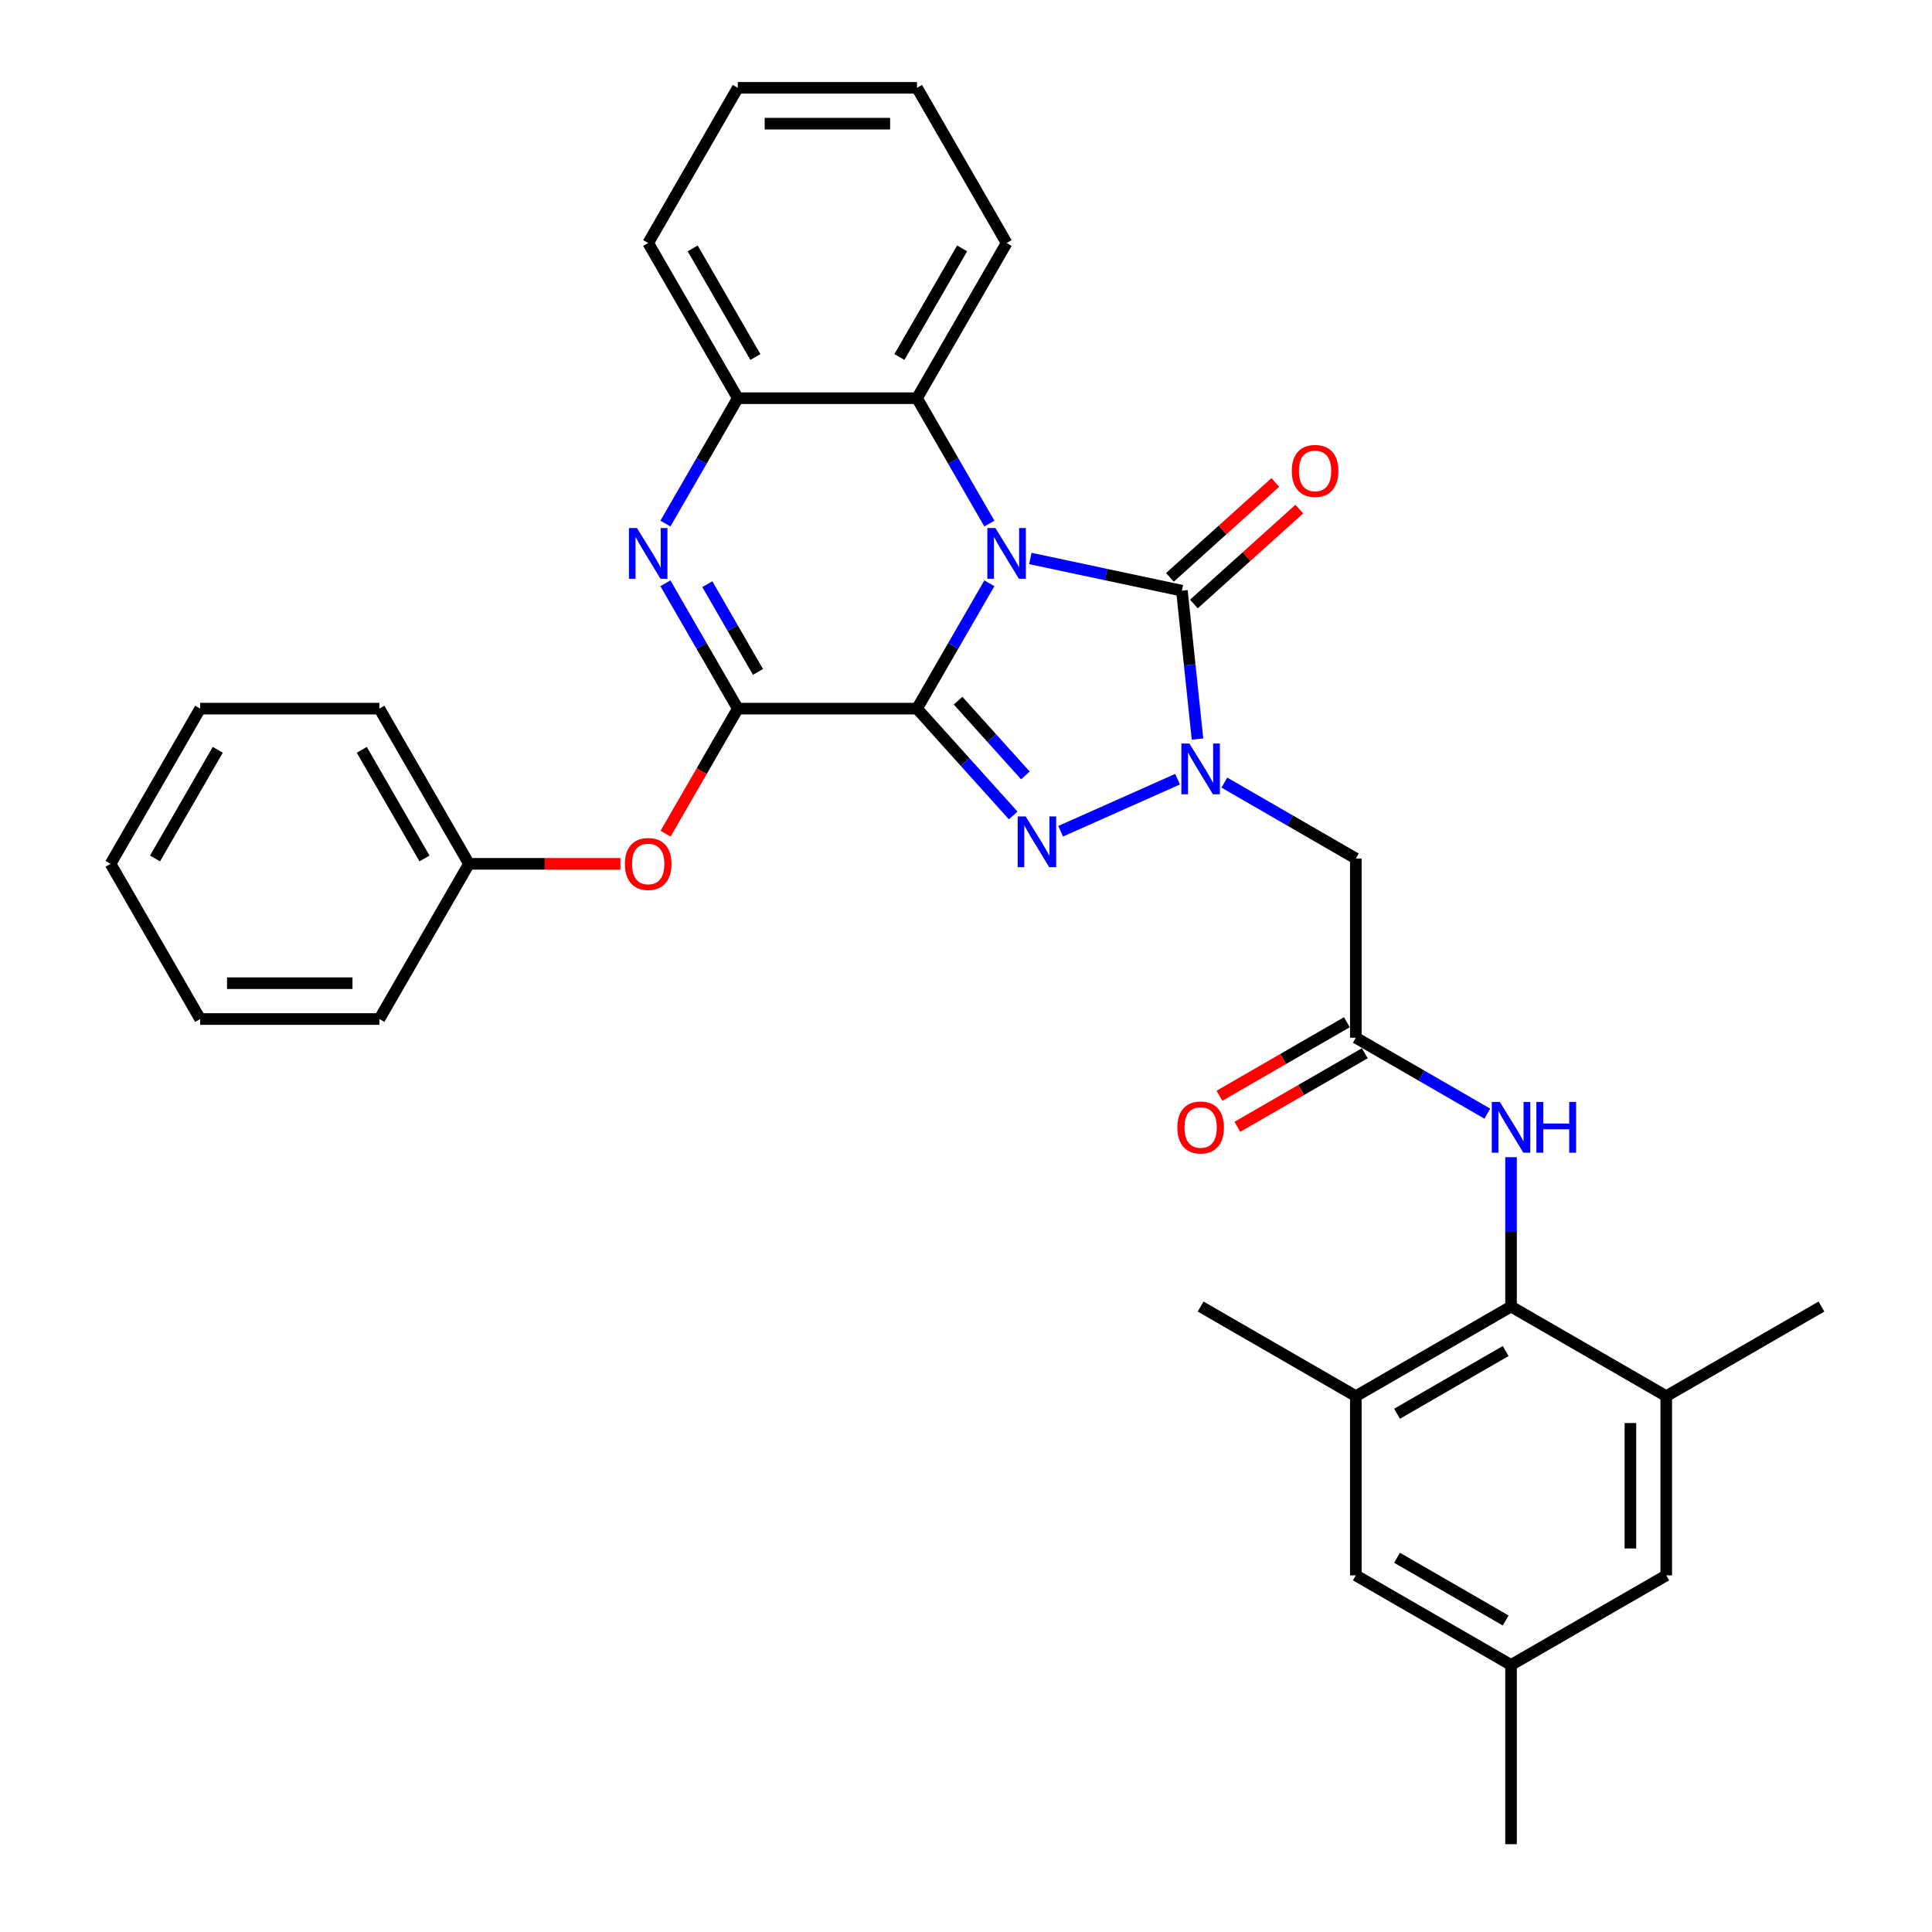 <?xml version='1.0' encoding='iso-8859-1'?>
<svg version='1.1' baseProfile='full'
              xmlns='http://www.w3.org/2000/svg'
                      xmlns:rdkit='http://www.rdkit.org/xml'
                      xmlns:xlink='http://www.w3.org/1999/xlink'
                  xml:space='preserve'
width='1000px' height='1000px' viewBox='0 0 1000 1000'>
<!-- END OF HEADER -->
<rect style='opacity:1.0;fill:#FFFFFF;stroke:none' width='1000' height='1000' x='0' y='0'> </rect>
<path class='bond-0' d='M 474.641,366.783 L 493.369,334.344' style='fill:none;fill-rule:evenodd;stroke:#000000;stroke-width:6px;stroke-linecap:butt;stroke-linejoin:miter;stroke-opacity:1' />
<path class='bond-0' d='M 493.369,334.344 L 512.098,301.905' style='fill:none;fill-rule:evenodd;stroke:#0000FF;stroke-width:6px;stroke-linecap:butt;stroke-linejoin:miter;stroke-opacity:1' />
<path class='bond-1' d='M 474.641,366.783 L 499.534,394.43' style='fill:none;fill-rule:evenodd;stroke:#000000;stroke-width:6px;stroke-linecap:butt;stroke-linejoin:miter;stroke-opacity:1' />
<path class='bond-1' d='M 499.534,394.43 L 524.427,422.077' style='fill:none;fill-rule:evenodd;stroke:#0000FF;stroke-width:6px;stroke-linecap:butt;stroke-linejoin:miter;stroke-opacity:1' />
<path class='bond-1' d='M 495.895,362.664 L 513.321,382.016' style='fill:none;fill-rule:evenodd;stroke:#000000;stroke-width:6px;stroke-linecap:butt;stroke-linejoin:miter;stroke-opacity:1' />
<path class='bond-1' d='M 513.321,382.016 L 530.746,401.369' style='fill:none;fill-rule:evenodd;stroke:#0000FF;stroke-width:6px;stroke-linecap:butt;stroke-linejoin:miter;stroke-opacity:1' />
<path class='bond-4' d='M 474.641,366.783 L 381.881,366.783' style='fill:none;fill-rule:evenodd;stroke:#000000;stroke-width:6px;stroke-linecap:butt;stroke-linejoin:miter;stroke-opacity:1' />
<path class='bond-3' d='M 533.302,289.061 L 572.527,297.399' style='fill:none;fill-rule:evenodd;stroke:#0000FF;stroke-width:6px;stroke-linecap:butt;stroke-linejoin:miter;stroke-opacity:1' />
<path class='bond-3' d='M 572.527,297.399 L 611.753,305.737' style='fill:none;fill-rule:evenodd;stroke:#000000;stroke-width:6px;stroke-linecap:butt;stroke-linejoin:miter;stroke-opacity:1' />
<path class='bond-6' d='M 512.098,270.997 L 493.369,238.558' style='fill:none;fill-rule:evenodd;stroke:#0000FF;stroke-width:6px;stroke-linecap:butt;stroke-linejoin:miter;stroke-opacity:1' />
<path class='bond-6' d='M 493.369,238.558 L 474.641,206.119' style='fill:none;fill-rule:evenodd;stroke:#000000;stroke-width:6px;stroke-linecap:butt;stroke-linejoin:miter;stroke-opacity:1' />
<path class='bond-2' d='M 548.99,430.249 L 609.504,403.307' style='fill:none;fill-rule:evenodd;stroke:#0000FF;stroke-width:6px;stroke-linecap:butt;stroke-linejoin:miter;stroke-opacity:1' />
<path class='bond-7' d='M 633.73,405.079 L 667.756,424.723' style='fill:none;fill-rule:evenodd;stroke:#0000FF;stroke-width:6px;stroke-linecap:butt;stroke-linejoin:miter;stroke-opacity:1' />
<path class='bond-7' d='M 667.756,424.723 L 701.781,444.368' style='fill:none;fill-rule:evenodd;stroke:#000000;stroke-width:6px;stroke-linecap:butt;stroke-linejoin:miter;stroke-opacity:1' />
<path class='bond-33' d='M 619.825,382.534 L 615.789,344.136' style='fill:none;fill-rule:evenodd;stroke:#0000FF;stroke-width:6px;stroke-linecap:butt;stroke-linejoin:miter;stroke-opacity:1' />
<path class='bond-33' d='M 615.789,344.136 L 611.753,305.737' style='fill:none;fill-rule:evenodd;stroke:#000000;stroke-width:6px;stroke-linecap:butt;stroke-linejoin:miter;stroke-opacity:1' />
<path class='bond-15' d='M 617.96,312.63 L 645.238,288.069' style='fill:none;fill-rule:evenodd;stroke:#000000;stroke-width:6px;stroke-linecap:butt;stroke-linejoin:miter;stroke-opacity:1' />
<path class='bond-15' d='M 645.238,288.069 L 672.516,263.508' style='fill:none;fill-rule:evenodd;stroke:#FF0000;stroke-width:6px;stroke-linecap:butt;stroke-linejoin:miter;stroke-opacity:1' />
<path class='bond-15' d='M 605.546,298.843 L 632.824,274.282' style='fill:none;fill-rule:evenodd;stroke:#000000;stroke-width:6px;stroke-linecap:butt;stroke-linejoin:miter;stroke-opacity:1' />
<path class='bond-15' d='M 632.824,274.282 L 660.102,249.721' style='fill:none;fill-rule:evenodd;stroke:#FF0000;stroke-width:6px;stroke-linecap:butt;stroke-linejoin:miter;stroke-opacity:1' />
<path class='bond-5' d='M 381.881,366.783 L 363.152,334.344' style='fill:none;fill-rule:evenodd;stroke:#000000;stroke-width:6px;stroke-linecap:butt;stroke-linejoin:miter;stroke-opacity:1' />
<path class='bond-5' d='M 363.152,334.344 L 344.423,301.905' style='fill:none;fill-rule:evenodd;stroke:#0000FF;stroke-width:6px;stroke-linecap:butt;stroke-linejoin:miter;stroke-opacity:1' />
<path class='bond-5' d='M 392.329,347.775 L 379.219,325.068' style='fill:none;fill-rule:evenodd;stroke:#000000;stroke-width:6px;stroke-linecap:butt;stroke-linejoin:miter;stroke-opacity:1' />
<path class='bond-5' d='M 379.219,325.068 L 366.109,302.36' style='fill:none;fill-rule:evenodd;stroke:#0000FF;stroke-width:6px;stroke-linecap:butt;stroke-linejoin:miter;stroke-opacity:1' />
<path class='bond-14' d='M 381.881,366.783 L 363.195,399.148' style='fill:none;fill-rule:evenodd;stroke:#000000;stroke-width:6px;stroke-linecap:butt;stroke-linejoin:miter;stroke-opacity:1' />
<path class='bond-14' d='M 363.195,399.148 L 344.509,431.513' style='fill:none;fill-rule:evenodd;stroke:#FF0000;stroke-width:6px;stroke-linecap:butt;stroke-linejoin:miter;stroke-opacity:1' />
<path class='bond-8' d='M 344.423,270.997 L 363.152,238.558' style='fill:none;fill-rule:evenodd;stroke:#0000FF;stroke-width:6px;stroke-linecap:butt;stroke-linejoin:miter;stroke-opacity:1' />
<path class='bond-8' d='M 363.152,238.558 L 381.881,206.119' style='fill:none;fill-rule:evenodd;stroke:#000000;stroke-width:6px;stroke-linecap:butt;stroke-linejoin:miter;stroke-opacity:1' />
<path class='bond-21' d='M 474.641,206.119 L 521.02,125.787' style='fill:none;fill-rule:evenodd;stroke:#000000;stroke-width:6px;stroke-linecap:butt;stroke-linejoin:miter;stroke-opacity:1' />
<path class='bond-21' d='M 465.531,184.793 L 497.997,128.561' style='fill:none;fill-rule:evenodd;stroke:#000000;stroke-width:6px;stroke-linecap:butt;stroke-linejoin:miter;stroke-opacity:1' />
<path class='bond-34' d='M 474.641,206.119 L 381.881,206.119' style='fill:none;fill-rule:evenodd;stroke:#000000;stroke-width:6px;stroke-linecap:butt;stroke-linejoin:miter;stroke-opacity:1' />
<path class='bond-10' d='M 701.781,444.368 L 701.781,537.127' style='fill:none;fill-rule:evenodd;stroke:#000000;stroke-width:6px;stroke-linecap:butt;stroke-linejoin:miter;stroke-opacity:1' />
<path class='bond-22' d='M 381.881,206.119 L 335.501,125.787' style='fill:none;fill-rule:evenodd;stroke:#000000;stroke-width:6px;stroke-linecap:butt;stroke-linejoin:miter;stroke-opacity:1' />
<path class='bond-22' d='M 390.99,184.793 L 358.525,128.561' style='fill:none;fill-rule:evenodd;stroke:#000000;stroke-width:6px;stroke-linecap:butt;stroke-linejoin:miter;stroke-opacity:1' />
<path class='bond-9' d='M 782.113,676.267 L 782.113,637.614' style='fill:none;fill-rule:evenodd;stroke:#000000;stroke-width:6px;stroke-linecap:butt;stroke-linejoin:miter;stroke-opacity:1' />
<path class='bond-9' d='M 782.113,637.614 L 782.113,598.961' style='fill:none;fill-rule:evenodd;stroke:#0000FF;stroke-width:6px;stroke-linecap:butt;stroke-linejoin:miter;stroke-opacity:1' />
<path class='bond-12' d='M 782.113,676.267 L 701.781,722.647' style='fill:none;fill-rule:evenodd;stroke:#000000;stroke-width:6px;stroke-linecap:butt;stroke-linejoin:miter;stroke-opacity:1' />
<path class='bond-12' d='M 779.339,699.29 L 723.107,731.756' style='fill:none;fill-rule:evenodd;stroke:#000000;stroke-width:6px;stroke-linecap:butt;stroke-linejoin:miter;stroke-opacity:1' />
<path class='bond-13' d='M 782.113,676.267 L 862.445,722.647' style='fill:none;fill-rule:evenodd;stroke:#000000;stroke-width:6px;stroke-linecap:butt;stroke-linejoin:miter;stroke-opacity:1' />
<path class='bond-11' d='M 701.781,537.127 L 735.806,556.772' style='fill:none;fill-rule:evenodd;stroke:#000000;stroke-width:6px;stroke-linecap:butt;stroke-linejoin:miter;stroke-opacity:1' />
<path class='bond-11' d='M 735.806,556.772 L 769.832,576.417' style='fill:none;fill-rule:evenodd;stroke:#0000FF;stroke-width:6px;stroke-linecap:butt;stroke-linejoin:miter;stroke-opacity:1' />
<path class='bond-18' d='M 697.143,529.094 L 664.166,548.134' style='fill:none;fill-rule:evenodd;stroke:#000000;stroke-width:6px;stroke-linecap:butt;stroke-linejoin:miter;stroke-opacity:1' />
<path class='bond-18' d='M 664.166,548.134 L 631.189,567.173' style='fill:none;fill-rule:evenodd;stroke:#FF0000;stroke-width:6px;stroke-linecap:butt;stroke-linejoin:miter;stroke-opacity:1' />
<path class='bond-18' d='M 706.419,545.161 L 673.442,564.2' style='fill:none;fill-rule:evenodd;stroke:#000000;stroke-width:6px;stroke-linecap:butt;stroke-linejoin:miter;stroke-opacity:1' />
<path class='bond-18' d='M 673.442,564.2 L 640.465,583.239' style='fill:none;fill-rule:evenodd;stroke:#FF0000;stroke-width:6px;stroke-linecap:butt;stroke-linejoin:miter;stroke-opacity:1' />
<path class='bond-17' d='M 701.781,722.647 L 701.781,815.406' style='fill:none;fill-rule:evenodd;stroke:#000000;stroke-width:6px;stroke-linecap:butt;stroke-linejoin:miter;stroke-opacity:1' />
<path class='bond-23' d='M 701.781,722.647 L 621.449,676.267' style='fill:none;fill-rule:evenodd;stroke:#000000;stroke-width:6px;stroke-linecap:butt;stroke-linejoin:miter;stroke-opacity:1' />
<path class='bond-16' d='M 862.445,722.647 L 862.445,815.406' style='fill:none;fill-rule:evenodd;stroke:#000000;stroke-width:6px;stroke-linecap:butt;stroke-linejoin:miter;stroke-opacity:1' />
<path class='bond-16' d='M 843.893,736.561 L 843.893,801.492' style='fill:none;fill-rule:evenodd;stroke:#000000;stroke-width:6px;stroke-linecap:butt;stroke-linejoin:miter;stroke-opacity:1' />
<path class='bond-24' d='M 862.445,722.647 L 942.777,676.267' style='fill:none;fill-rule:evenodd;stroke:#000000;stroke-width:6px;stroke-linecap:butt;stroke-linejoin:miter;stroke-opacity:1' />
<path class='bond-20' d='M 321.124,447.115 L 281.933,447.115' style='fill:none;fill-rule:evenodd;stroke:#FF0000;stroke-width:6px;stroke-linecap:butt;stroke-linejoin:miter;stroke-opacity:1' />
<path class='bond-20' d='M 281.933,447.115 L 242.742,447.115' style='fill:none;fill-rule:evenodd;stroke:#000000;stroke-width:6px;stroke-linecap:butt;stroke-linejoin:miter;stroke-opacity:1' />
<path class='bond-19' d='M 862.445,815.406 L 782.113,861.786' style='fill:none;fill-rule:evenodd;stroke:#000000;stroke-width:6px;stroke-linecap:butt;stroke-linejoin:miter;stroke-opacity:1' />
<path class='bond-37' d='M 701.781,815.406 L 782.113,861.786' style='fill:none;fill-rule:evenodd;stroke:#000000;stroke-width:6px;stroke-linecap:butt;stroke-linejoin:miter;stroke-opacity:1' />
<path class='bond-37' d='M 723.107,806.297 L 779.339,838.763' style='fill:none;fill-rule:evenodd;stroke:#000000;stroke-width:6px;stroke-linecap:butt;stroke-linejoin:miter;stroke-opacity:1' />
<path class='bond-25' d='M 782.113,861.786 L 782.113,954.545' style='fill:none;fill-rule:evenodd;stroke:#000000;stroke-width:6px;stroke-linecap:butt;stroke-linejoin:miter;stroke-opacity:1' />
<path class='bond-26' d='M 242.742,447.115 L 196.362,366.783' style='fill:none;fill-rule:evenodd;stroke:#000000;stroke-width:6px;stroke-linecap:butt;stroke-linejoin:miter;stroke-opacity:1' />
<path class='bond-26' d='M 219.718,444.341 L 187.252,388.109' style='fill:none;fill-rule:evenodd;stroke:#000000;stroke-width:6px;stroke-linecap:butt;stroke-linejoin:miter;stroke-opacity:1' />
<path class='bond-27' d='M 242.742,447.115 L 196.362,527.447' style='fill:none;fill-rule:evenodd;stroke:#000000;stroke-width:6px;stroke-linecap:butt;stroke-linejoin:miter;stroke-opacity:1' />
<path class='bond-28' d='M 521.02,125.787 L 474.641,45.455' style='fill:none;fill-rule:evenodd;stroke:#000000;stroke-width:6px;stroke-linecap:butt;stroke-linejoin:miter;stroke-opacity:1' />
<path class='bond-29' d='M 335.501,125.787 L 381.881,45.455' style='fill:none;fill-rule:evenodd;stroke:#000000;stroke-width:6px;stroke-linecap:butt;stroke-linejoin:miter;stroke-opacity:1' />
<path class='bond-31' d='M 196.362,366.783 L 103.602,366.783' style='fill:none;fill-rule:evenodd;stroke:#000000;stroke-width:6px;stroke-linecap:butt;stroke-linejoin:miter;stroke-opacity:1' />
<path class='bond-30' d='M 196.362,527.447 L 103.602,527.447' style='fill:none;fill-rule:evenodd;stroke:#000000;stroke-width:6px;stroke-linecap:butt;stroke-linejoin:miter;stroke-opacity:1' />
<path class='bond-30' d='M 182.448,508.895 L 117.516,508.895' style='fill:none;fill-rule:evenodd;stroke:#000000;stroke-width:6px;stroke-linecap:butt;stroke-linejoin:miter;stroke-opacity:1' />
<path class='bond-35' d='M 474.641,45.455 L 381.881,45.455' style='fill:none;fill-rule:evenodd;stroke:#000000;stroke-width:6px;stroke-linecap:butt;stroke-linejoin:miter;stroke-opacity:1' />
<path class='bond-35' d='M 460.727,64.007 L 395.795,64.007' style='fill:none;fill-rule:evenodd;stroke:#000000;stroke-width:6px;stroke-linecap:butt;stroke-linejoin:miter;stroke-opacity:1' />
<path class='bond-32' d='M 103.602,527.447 L 57.223,447.115' style='fill:none;fill-rule:evenodd;stroke:#000000;stroke-width:6px;stroke-linecap:butt;stroke-linejoin:miter;stroke-opacity:1' />
<path class='bond-36' d='M 103.602,366.783 L 57.223,447.115' style='fill:none;fill-rule:evenodd;stroke:#000000;stroke-width:6px;stroke-linecap:butt;stroke-linejoin:miter;stroke-opacity:1' />
<path class='bond-36' d='M 112.712,388.109 L 80.246,444.341' style='fill:none;fill-rule:evenodd;stroke:#000000;stroke-width:6px;stroke-linecap:butt;stroke-linejoin:miter;stroke-opacity:1' />
<path  class='atom-1' d='M 515.214 273.316
L 523.822 287.23
Q 524.675 288.603, 526.048 291.089
Q 527.421 293.575, 527.495 293.723
L 527.495 273.316
L 530.983 273.316
L 530.983 299.586
L 527.384 299.586
L 518.145 284.373
Q 517.069 282.592, 515.919 280.551
Q 514.805 278.511, 514.472 277.88
L 514.472 299.586
L 511.058 299.586
L 511.058 273.316
L 515.214 273.316
' fill='#0000FF'/>
<path  class='atom-2' d='M 530.902 422.582
L 539.51 436.496
Q 540.364 437.869, 541.736 440.355
Q 543.109 442.841, 543.183 442.989
L 543.183 422.582
L 546.671 422.582
L 546.671 448.852
L 543.072 448.852
L 533.833 433.639
Q 532.757 431.858, 531.607 429.817
Q 530.494 427.777, 530.16 427.146
L 530.16 448.852
L 526.746 448.852
L 526.746 422.582
L 530.902 422.582
' fill='#0000FF'/>
<path  class='atom-3' d='M 615.642 384.853
L 624.25 398.767
Q 625.104 400.14, 626.476 402.626
Q 627.849 405.112, 627.924 405.26
L 627.924 384.853
L 631.411 384.853
L 631.411 411.123
L 627.812 411.123
L 618.573 395.91
Q 617.497 394.129, 616.347 392.089
Q 615.234 390.048, 614.9 389.417
L 614.9 411.123
L 611.487 411.123
L 611.487 384.853
L 615.642 384.853
' fill='#0000FF'/>
<path  class='atom-6' d='M 329.694 273.316
L 338.303 287.23
Q 339.156 288.603, 340.529 291.089
Q 341.902 293.575, 341.976 293.723
L 341.976 273.316
L 345.464 273.316
L 345.464 299.586
L 341.865 299.586
L 332.626 284.373
Q 331.55 282.592, 330.399 280.551
Q 329.286 278.511, 328.952 277.88
L 328.952 299.586
L 325.539 299.586
L 325.539 273.316
L 329.694 273.316
' fill='#0000FF'/>
<path  class='atom-12' d='M 776.306 570.372
L 784.914 584.286
Q 785.768 585.659, 787.141 588.145
Q 788.514 590.631, 788.588 590.78
L 788.588 570.372
L 792.076 570.372
L 792.076 596.642
L 788.476 596.642
L 779.238 581.429
Q 778.162 579.648, 777.011 577.608
Q 775.898 575.567, 775.564 574.936
L 775.564 596.642
L 772.151 596.642
L 772.151 570.372
L 776.306 570.372
' fill='#0000FF'/>
<path  class='atom-12' d='M 795.229 570.372
L 798.791 570.372
L 798.791 581.541
L 812.223 581.541
L 812.223 570.372
L 815.785 570.372
L 815.785 596.642
L 812.223 596.642
L 812.223 584.509
L 798.791 584.509
L 798.791 596.642
L 795.229 596.642
L 795.229 570.372
' fill='#0000FF'/>
<path  class='atom-15' d='M 323.443 447.189
Q 323.443 440.882, 326.559 437.357
Q 329.676 433.832, 335.501 433.832
Q 341.327 433.832, 344.443 437.357
Q 347.56 440.882, 347.56 447.189
Q 347.56 453.571, 344.406 457.207
Q 341.252 460.807, 335.501 460.807
Q 329.713 460.807, 326.559 457.207
Q 323.443 453.608, 323.443 447.189
M 335.501 457.838
Q 339.508 457.838, 341.66 455.167
Q 343.85 452.458, 343.85 447.189
Q 343.85 442.032, 341.66 439.435
Q 339.508 436.8, 335.501 436.8
Q 331.494 436.8, 329.305 439.398
Q 327.153 441.995, 327.153 447.189
Q 327.153 452.495, 329.305 455.167
Q 331.494 457.838, 335.501 457.838
' fill='#FF0000'/>
<path  class='atom-16' d='M 668.628 243.743
Q 668.628 237.435, 671.745 233.91
Q 674.861 230.385, 680.687 230.385
Q 686.512 230.385, 689.629 233.91
Q 692.745 237.435, 692.745 243.743
Q 692.745 250.125, 689.592 253.761
Q 686.438 257.36, 680.687 257.36
Q 674.898 257.36, 671.745 253.761
Q 668.628 250.162, 668.628 243.743
M 680.687 254.391
Q 684.694 254.391, 686.846 251.72
Q 689.035 249.011, 689.035 243.743
Q 689.035 238.585, 686.846 235.988
Q 684.694 233.354, 680.687 233.354
Q 676.679 233.354, 674.49 235.951
Q 672.338 238.548, 672.338 243.743
Q 672.338 249.049, 674.49 251.72
Q 676.679 254.391, 680.687 254.391
' fill='#FF0000'/>
<path  class='atom-19' d='M 609.39 583.581
Q 609.39 577.274, 612.507 573.749
Q 615.624 570.224, 621.449 570.224
Q 627.274 570.224, 630.391 573.749
Q 633.508 577.274, 633.508 583.581
Q 633.508 589.963, 630.354 593.599
Q 627.2 597.199, 621.449 597.199
Q 615.661 597.199, 612.507 593.599
Q 609.39 590, 609.39 583.581
M 621.449 594.23
Q 625.456 594.23, 627.608 591.559
Q 629.797 588.85, 629.797 583.581
Q 629.797 578.424, 627.608 575.827
Q 625.456 573.192, 621.449 573.192
Q 617.442 573.192, 615.253 575.79
Q 613.101 578.387, 613.101 583.581
Q 613.101 588.887, 615.253 591.559
Q 617.442 594.23, 621.449 594.23
' fill='#FF0000'/>
</svg>
